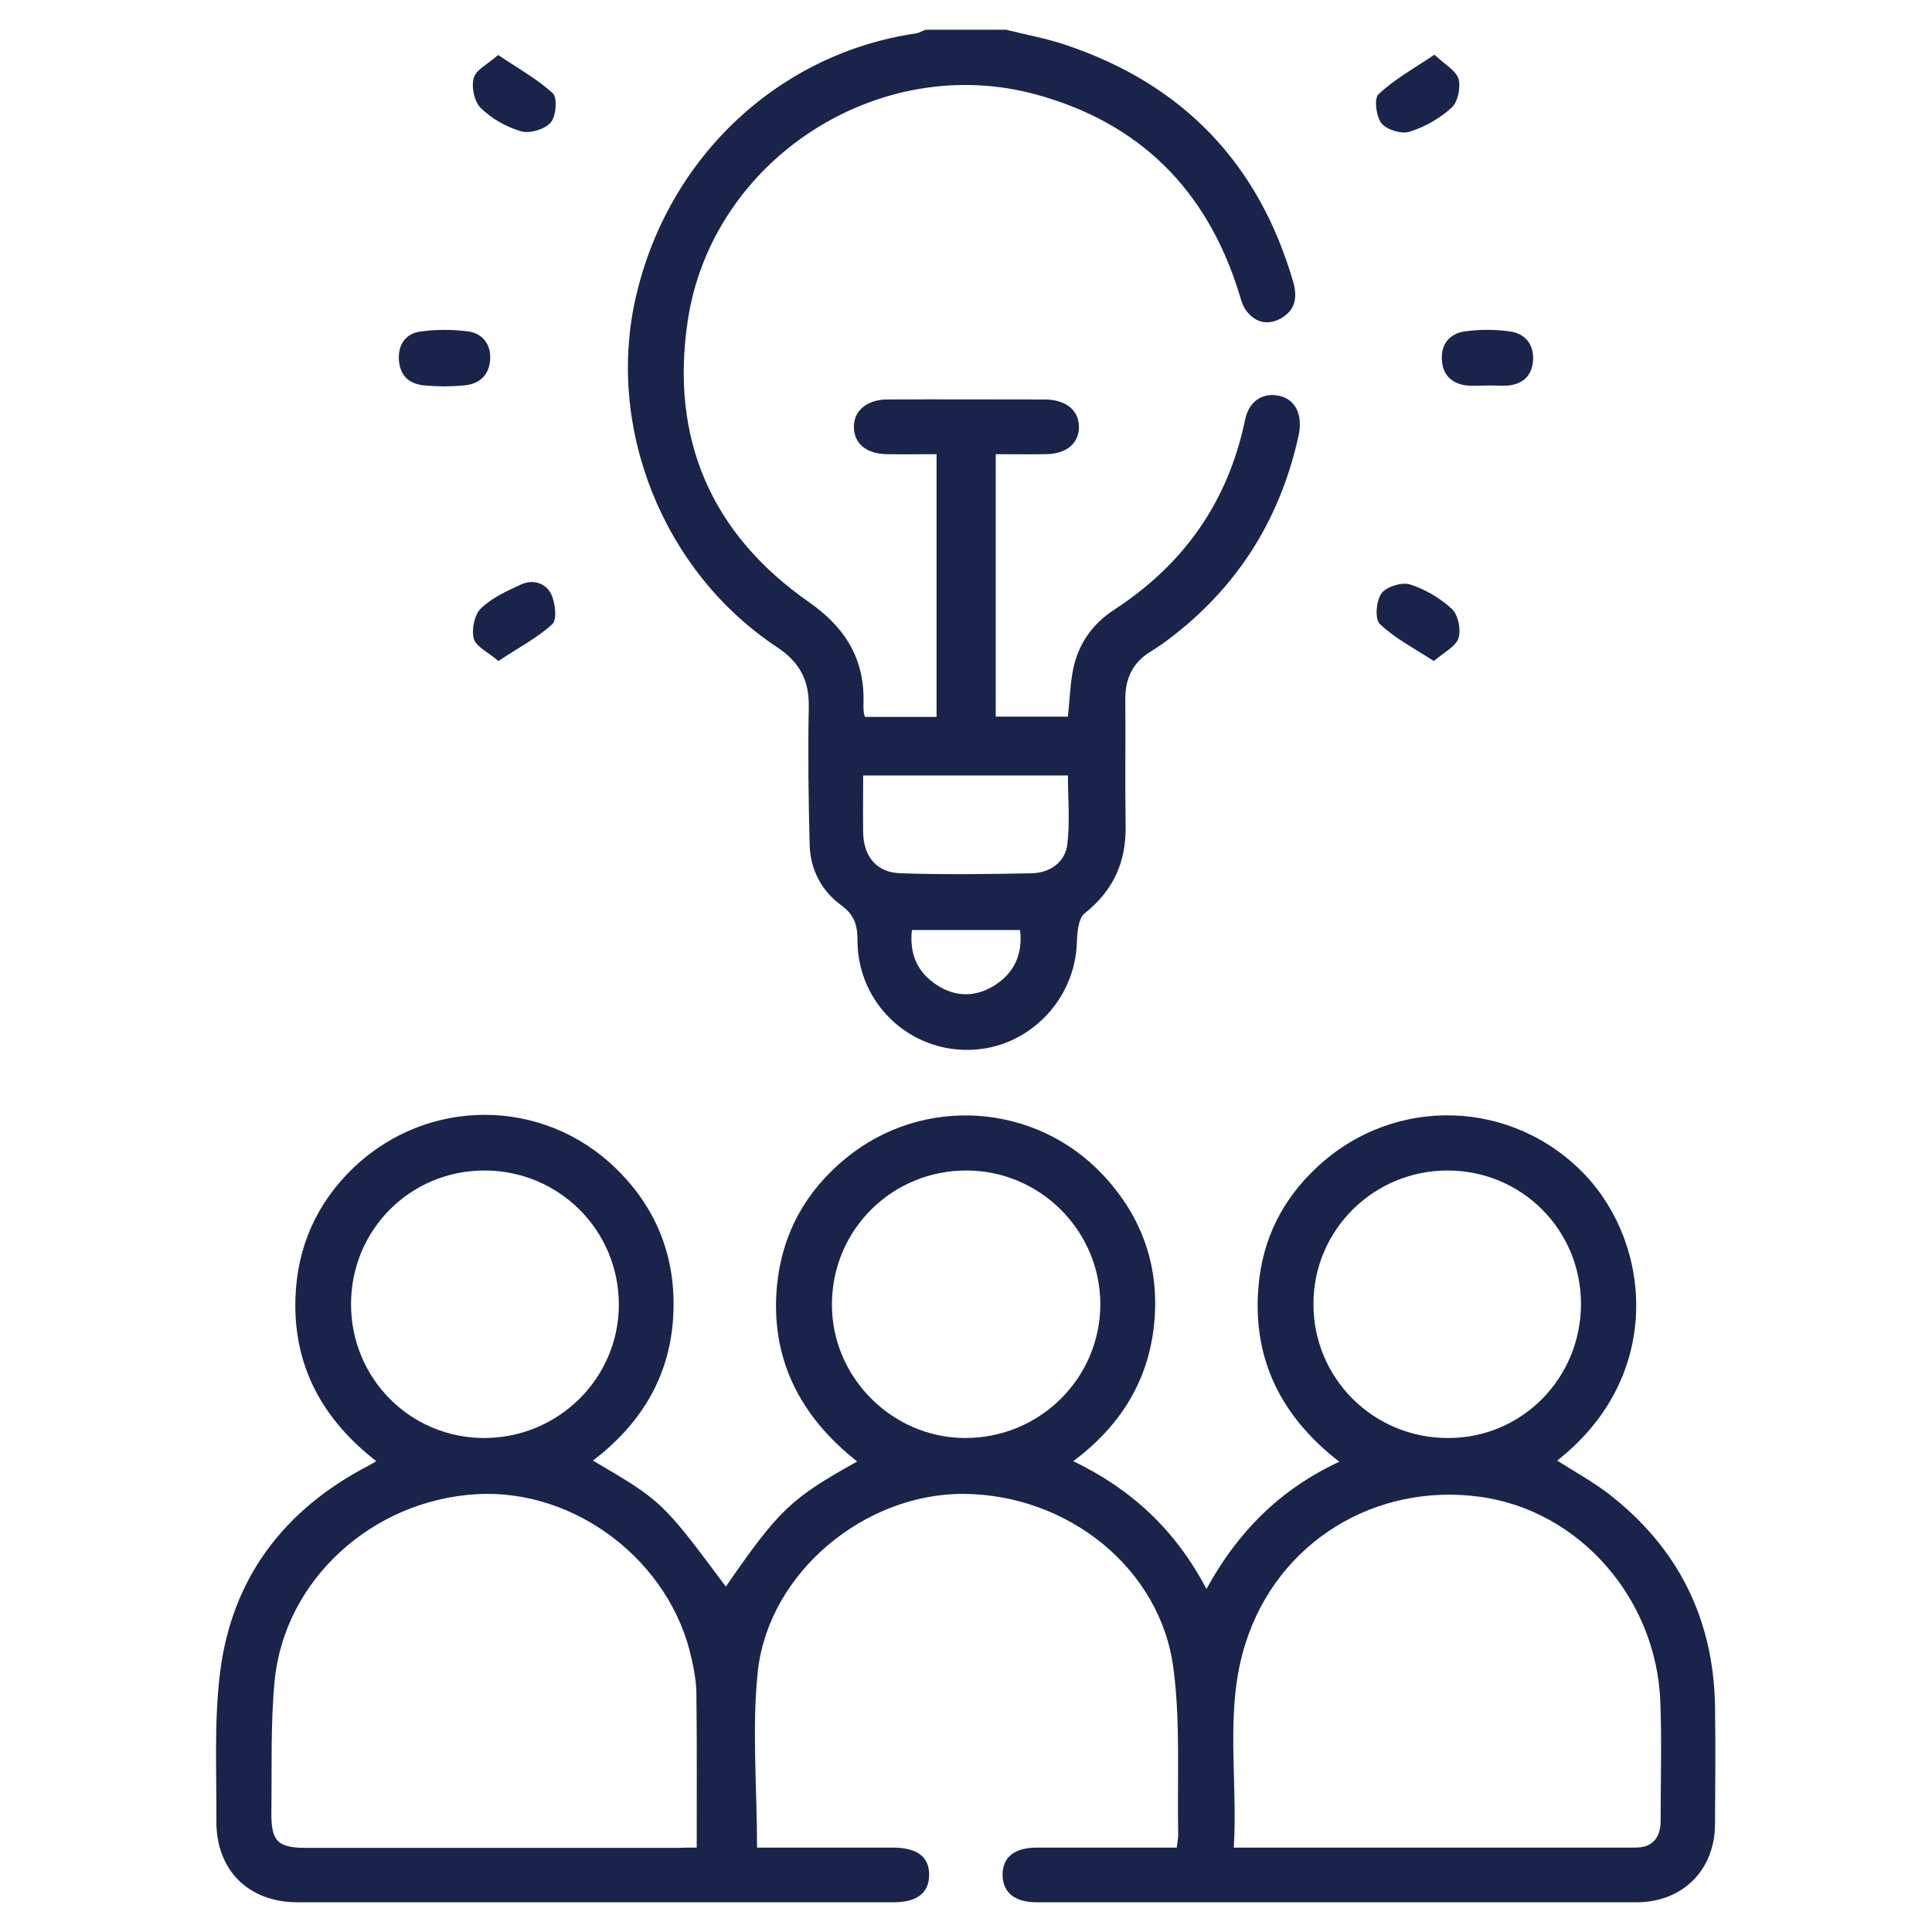 <?xml version="1.0" encoding="utf-8"?>
<!-- Generator: Adobe Illustrator 27.4.0, SVG Export Plug-In . SVG Version: 6.00 Build 0)  -->
<svg version="1.1" id="Layer_1" xmlns="http://www.w3.org/2000/svg" xmlns:xlink="http://www.w3.org/1999/xlink" x="0px" y="0px"
	 viewBox="0 0 65 65" style="enable-background:new 0 0 65 65;" xml:space="preserve">
<style type="text/css">
	.st0{fill:#1A244A;}
</style>
<g>
	<path class="st0" d="M33.85,1c0.67,0.17,1.35,0.29,2,0.51c3.94,1.32,6.5,3.98,7.66,7.98c0.15,0.52,0.07,0.98-0.47,1.25
		c-0.43,0.21-0.81,0.09-1.09-0.26c-0.15-0.18-0.21-0.44-0.28-0.67c-1.08-3.43-3.33-5.68-6.81-6.63c-5.29-1.45-10.9,2.18-11.72,7.6
		c-0.6,3.97,0.78,7.18,4.08,9.48c1.24,0.87,1.89,1.94,1.83,3.45c0,0.08,0,0.16,0.01,0.25c0,0.04,0.02,0.08,0.04,0.16
		c0.78,0,1.56,0,2.41,0c0-2.9,0-5.82,0-8.84c-0.55,0-1.11,0.01-1.68,0c-0.67-0.01-1.09-0.35-1.1-0.89
		c-0.02-0.56,0.43-0.95,1.12-0.95c1.76-0.01,3.53,0,5.29,0c0.71,0,1.15,0.35,1.16,0.91c0.01,0.56-0.42,0.93-1.13,0.93
		c-0.55,0.01-1.1,0-1.67,0c0,2.97,0,5.88,0,8.83c0.8,0,1.61,0,2.43,0c0.05-0.5,0.07-0.98,0.15-1.46c0.15-0.92,0.64-1.64,1.41-2.14
		c2.35-1.53,3.83-3.64,4.4-6.39c0.13-0.63,0.6-0.93,1.16-0.8c0.53,0.12,0.79,0.63,0.64,1.33c-0.55,2.52-1.77,4.65-3.73,6.34
		c-0.39,0.33-0.79,0.65-1.23,0.92c-0.63,0.38-0.88,0.93-0.87,1.64c0.01,1.41-0.01,2.83,0.01,4.24c0.02,1.21-0.41,2.17-1.38,2.94
		c-0.21,0.17-0.25,0.64-0.26,0.98c-0.06,1.94-1.63,3.55-3.57,3.61c-2.08,0.07-3.8-1.58-3.81-3.66c0-0.49-0.08-0.86-0.53-1.19
		c-0.67-0.48-1.06-1.21-1.08-2.05c-0.04-1.54-0.06-3.07-0.03-4.61c0.02-0.91-0.29-1.52-1.07-2.04c-3.84-2.54-5.77-7.4-4.74-11.81
		c1.09-4.69,4.81-8.17,9.44-8.84C30.93,1.1,31.03,1.04,31.15,1C32.05,1,32.95,1,33.85,1z M29.04,26.09c0,0.69-0.01,1.3,0,1.91
		c0.01,0.81,0.45,1.36,1.26,1.38c1.47,0.05,2.95,0.03,4.43,0c0.61-0.02,1.11-0.38,1.18-0.98c0.09-0.76,0.02-1.54,0.02-2.31
		C33.61,26.09,31.36,26.09,29.04,26.09z M30.68,31.29c-0.09,0.81,0.19,1.43,0.84,1.85c0.64,0.42,1.32,0.41,1.96,0
		c0.65-0.42,0.93-1.04,0.84-1.85C33.1,31.29,31.9,31.29,30.68,31.29z"/>
	<path class="st0" d="M25.47,62.16c1.49,0,3.02,0,4.56,0c0.83,0,1.24,0.31,1.23,0.93c-0.01,0.6-0.41,0.91-1.2,0.91
		c-6.68,0-13.37,0-20.05,0c-1.65,0-2.74-1.08-2.73-2.73c0.01-1.66-0.08-3.33,0.12-4.97c0.39-3.2,2.15-5.51,5-6.99
		c0.07-0.04,0.14-0.08,0.26-0.15c-1.8-1.4-2.8-3.19-2.72-5.5c0.06-1.72,0.72-3.19,1.95-4.37c2.49-2.38,6.37-2.38,8.83,0.02
		c1.43,1.39,2.07,3.12,1.92,5.12c-0.15,1.97-1.12,3.51-2.69,4.71c2.33,1.37,2.33,1.37,4.47,4.24c1.78-2.58,2.19-2.97,4.42-4.21
		c-1.92-1.51-2.93-3.46-2.7-5.91c0.17-1.75,0.97-3.2,2.34-4.31c2.58-2.1,6.35-1.85,8.63,0.58c1.32,1.41,1.91,3.09,1.72,5.01
		c-0.19,1.91-1.13,3.43-2.72,4.62c1.97,0.95,3.44,2.32,4.48,4.3c1.05-1.92,2.48-3.36,4.47-4.28c-1.95-1.51-2.93-3.45-2.72-5.89
		c0.13-1.6,0.81-2.95,1.99-4.04c2.61-2.42,6.59-2.27,9.01,0.29c2.24,2.38,2.62,6.8-0.95,9.6c0.58,0.37,1.18,0.7,1.72,1.11
		c2.33,1.8,3.54,4.19,3.59,7.15c0.02,1.31,0.01,2.62,0,3.94C57.71,62.9,56.62,64,55.06,64c-6.73,0-13.45,0-20.18,0
		c-0.74,0-1.13-0.32-1.15-0.9c-0.01-0.61,0.39-0.94,1.16-0.94c1.56,0,3.11,0,4.7,0c0.02-0.17,0.05-0.31,0.05-0.44
		c-0.04-1.86,0.08-3.75-0.16-5.58c-0.43-3.37-3.55-5.86-7.07-5.88c-3.31-0.01-6.52,2.62-6.91,5.93
		C25.29,58.12,25.47,60.11,25.47,62.16z M41.51,62.16c4.59,0,9.05,0,13.52,0c0.58,0,0.84-0.35,0.84-0.91c0-1.33,0.04-2.66-0.01-3.99
		c-0.13-3.49-2.73-6.44-6.05-6.9c-3.54-0.49-6.82,1.52-7.9,4.91C41.19,57.49,41.65,59.81,41.51,62.16z M23.44,62.16
		c0-1.77,0.01-3.45-0.01-5.13c0-0.41-0.07-0.82-0.16-1.21c-0.7-3.28-3.9-5.74-7.23-5.55c-3.51,0.2-6.47,2.88-6.8,6.28
		c-0.14,1.46-0.09,2.94-0.11,4.42c-0.01,0.98,0.21,1.2,1.18,1.2c4.16,0,8.32,0,12.48,0C22.99,62.16,23.19,62.16,23.44,62.16z
		 M32.51,39.38c-2.49,0-4.5,1.98-4.52,4.47c-0.03,2.46,2.01,4.52,4.47,4.53c2.52,0.01,4.56-2.01,4.56-4.51
		C37.01,41.4,34.99,39.38,32.51,39.38z M11.81,43.88c0,2.49,1.99,4.5,4.48,4.5c2.49,0,4.52-2,4.53-4.47
		c0.01-2.51-2.01-4.53-4.52-4.53C13.8,39.38,11.81,41.38,11.81,43.88z M53.19,43.87c0-2.5-2-4.49-4.49-4.49
		c-2.49,0-4.51,2.01-4.51,4.48c-0.01,2.51,2.02,4.53,4.54,4.52C51.2,48.38,53.19,46.37,53.19,43.87z"/>
	<path class="st0" d="M16.76,1.85c0.68,0.46,1.32,0.81,1.84,1.29c0.16,0.15,0.11,0.77-0.07,0.98c-0.2,0.23-0.7,0.38-0.99,0.3
		C17.05,4.28,16.55,4,16.18,3.64c-0.22-0.21-0.33-0.71-0.24-1.02C16.02,2.34,16.42,2.15,16.76,1.85z"/>
	<path class="st0" d="M48.26,1.84c0.35,0.33,0.72,0.53,0.81,0.81c0.08,0.29-0.02,0.78-0.23,0.97c-0.39,0.36-0.9,0.65-1.41,0.81
		c-0.27,0.09-0.77-0.06-0.95-0.28c-0.18-0.22-0.26-0.84-0.1-0.98C46.91,2.67,47.56,2.31,48.26,1.84z"/>
	<path class="st0" d="M14.94,13c-0.24-0.01-0.49-0.01-0.73-0.04c-0.49-0.07-0.76-0.36-0.79-0.86c-0.03-0.5,0.23-0.87,0.69-0.94
		c0.54-0.08,1.1-0.08,1.64-0.01c0.5,0.07,0.78,0.45,0.74,0.97c-0.04,0.48-0.33,0.78-0.82,0.84C15.43,12.99,15.18,12.99,14.94,13z"/>
	<path class="st0" d="M50.02,12.97c-0.22,0-0.45,0.02-0.67,0c-0.51-0.06-0.82-0.36-0.84-0.88c-0.03-0.53,0.28-0.87,0.77-0.94
		c0.5-0.07,1.02-0.07,1.52,0c0.49,0.07,0.79,0.4,0.78,0.93c-0.02,0.53-0.31,0.83-0.83,0.89C50.52,12.99,50.27,12.96,50.02,12.97
		C50.02,12.97,50.02,12.97,50.02,12.97z"/>
	<path class="st0" d="M16.77,22.24c-0.35-0.3-0.75-0.48-0.83-0.75c-0.08-0.31,0.02-0.81,0.24-1.02c0.37-0.36,0.88-0.59,1.36-0.81
		c0.4-0.18,0.83-0.04,1.01,0.34c0.13,0.29,0.2,0.84,0.03,1C18.08,21.46,17.44,21.79,16.77,22.24z"/>
	<path class="st0" d="M48.24,22.24c-0.68-0.44-1.32-0.77-1.82-1.25c-0.17-0.16-0.12-0.78,0.06-1.03c0.16-0.22,0.68-0.38,0.95-0.3
		c0.51,0.16,1.02,0.46,1.42,0.83c0.21,0.2,0.31,0.69,0.22,0.98C48.98,21.75,48.59,21.94,48.24,22.24z"/>
</g>
</svg>
